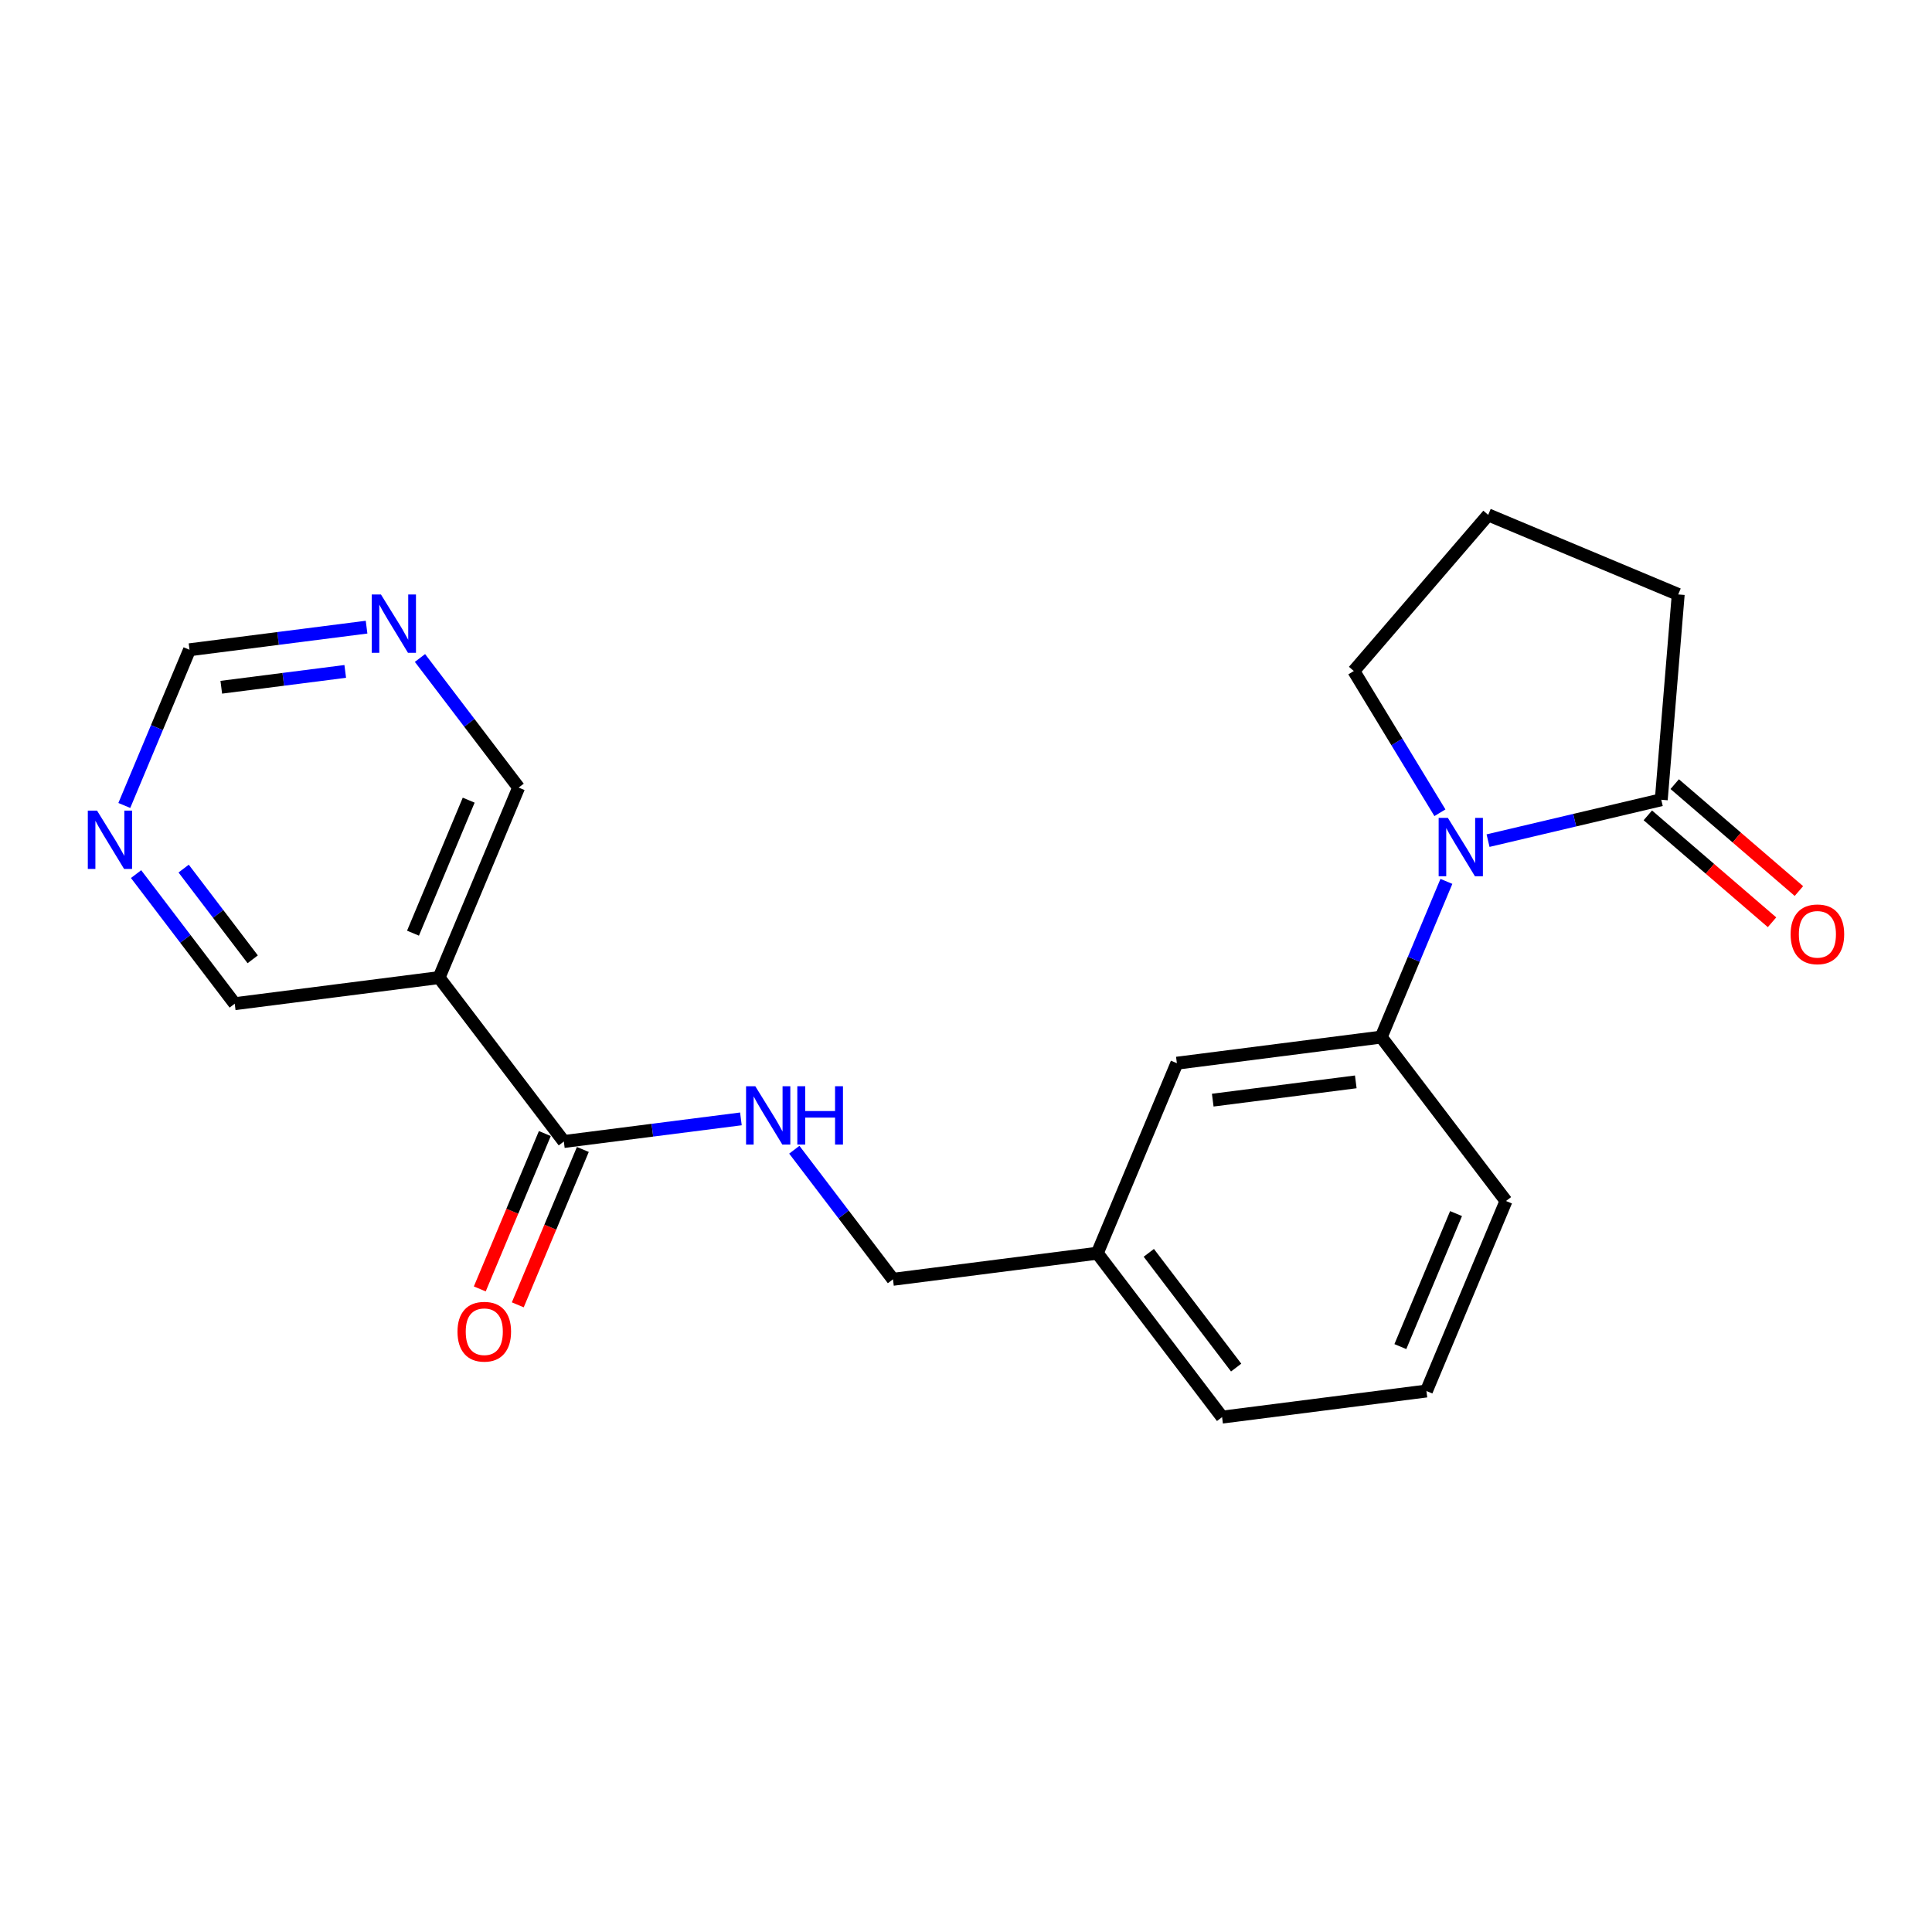 <?xml version='1.0' encoding='iso-8859-1'?>
<svg version='1.1' baseProfile='full'
              xmlns='http://www.w3.org/2000/svg'
                      xmlns:rdkit='http://www.rdkit.org/xml'
                      xmlns:xlink='http://www.w3.org/1999/xlink'
                  xml:space='preserve'
width='300px' height='300px' viewBox='0 0 300 300'>
<!-- END OF HEADER -->
<rect style='opacity:1.0;fill:#FFFFFF;stroke:none' width='300' height='300' x='0' y='0'> </rect>
<rect style='opacity:1.0;fill:#FFFFFF;stroke:none' width='300' height='300' x='0' y='0'> </rect>
<path class='bond-0 atom-0 atom-1' d='M 80.402,202.614 L 85.453,190.551' style='fill:none;fill-rule:evenodd;stroke:#FF0000;stroke-width:2.0px;stroke-linecap:butt;stroke-linejoin:miter;stroke-opacity:1' />
<path class='bond-0 atom-0 atom-1' d='M 85.453,190.551 L 90.504,178.488' style='fill:none;fill-rule:evenodd;stroke:#000000;stroke-width:2.0px;stroke-linecap:butt;stroke-linejoin:miter;stroke-opacity:1' />
<path class='bond-0 atom-0 atom-1' d='M 74.501,200.143 L 79.552,188.08' style='fill:none;fill-rule:evenodd;stroke:#FF0000;stroke-width:2.0px;stroke-linecap:butt;stroke-linejoin:miter;stroke-opacity:1' />
<path class='bond-0 atom-0 atom-1' d='M 79.552,188.08 L 84.603,176.017' style='fill:none;fill-rule:evenodd;stroke:#000000;stroke-width:2.0px;stroke-linecap:butt;stroke-linejoin:miter;stroke-opacity:1' />
<path class='bond-1 atom-1 atom-2' d='M 87.553,177.253 L 101.301,175.496' style='fill:none;fill-rule:evenodd;stroke:#000000;stroke-width:2.0px;stroke-linecap:butt;stroke-linejoin:miter;stroke-opacity:1' />
<path class='bond-1 atom-1 atom-2' d='M 101.301,175.496 L 115.048,173.74' style='fill:none;fill-rule:evenodd;stroke:#0000FF;stroke-width:2.0px;stroke-linecap:butt;stroke-linejoin:miter;stroke-opacity:1' />
<path class='bond-15 atom-1 atom-16' d='M 87.553,177.253 L 68.178,151.8' style='fill:none;fill-rule:evenodd;stroke:#000000;stroke-width:2.0px;stroke-linecap:butt;stroke-linejoin:miter;stroke-opacity:1' />
<path class='bond-2 atom-2 atom-3' d='M 123.34,178.528 L 131,188.59' style='fill:none;fill-rule:evenodd;stroke:#0000FF;stroke-width:2.0px;stroke-linecap:butt;stroke-linejoin:miter;stroke-opacity:1' />
<path class='bond-2 atom-2 atom-3' d='M 131,188.59 L 138.659,198.651' style='fill:none;fill-rule:evenodd;stroke:#000000;stroke-width:2.0px;stroke-linecap:butt;stroke-linejoin:miter;stroke-opacity:1' />
<path class='bond-3 atom-3 atom-4' d='M 138.659,198.651 L 170.389,194.598' style='fill:none;fill-rule:evenodd;stroke:#000000;stroke-width:2.0px;stroke-linecap:butt;stroke-linejoin:miter;stroke-opacity:1' />
<path class='bond-4 atom-4 atom-5' d='M 170.389,194.598 L 189.765,220.05' style='fill:none;fill-rule:evenodd;stroke:#000000;stroke-width:2.0px;stroke-linecap:butt;stroke-linejoin:miter;stroke-opacity:1' />
<path class='bond-4 atom-4 atom-5' d='M 178.386,194.54 L 191.949,212.357' style='fill:none;fill-rule:evenodd;stroke:#000000;stroke-width:2.0px;stroke-linecap:butt;stroke-linejoin:miter;stroke-opacity:1' />
<path class='bond-21 atom-15 atom-4' d='M 182.744,165.092 L 170.389,194.598' style='fill:none;fill-rule:evenodd;stroke:#000000;stroke-width:2.0px;stroke-linecap:butt;stroke-linejoin:miter;stroke-opacity:1' />
<path class='bond-5 atom-5 atom-6' d='M 189.765,220.05 L 221.495,215.996' style='fill:none;fill-rule:evenodd;stroke:#000000;stroke-width:2.0px;stroke-linecap:butt;stroke-linejoin:miter;stroke-opacity:1' />
<path class='bond-6 atom-6 atom-7' d='M 221.495,215.996 L 233.85,186.49' style='fill:none;fill-rule:evenodd;stroke:#000000;stroke-width:2.0px;stroke-linecap:butt;stroke-linejoin:miter;stroke-opacity:1' />
<path class='bond-6 atom-6 atom-7' d='M 217.447,209.1 L 226.095,188.445' style='fill:none;fill-rule:evenodd;stroke:#000000;stroke-width:2.0px;stroke-linecap:butt;stroke-linejoin:miter;stroke-opacity:1' />
<path class='bond-7 atom-7 atom-8' d='M 233.85,186.49 L 214.474,161.038' style='fill:none;fill-rule:evenodd;stroke:#000000;stroke-width:2.0px;stroke-linecap:butt;stroke-linejoin:miter;stroke-opacity:1' />
<path class='bond-8 atom-8 atom-9' d='M 214.474,161.038 L 219.536,148.95' style='fill:none;fill-rule:evenodd;stroke:#000000;stroke-width:2.0px;stroke-linecap:butt;stroke-linejoin:miter;stroke-opacity:1' />
<path class='bond-8 atom-8 atom-9' d='M 219.536,148.95 L 224.597,136.861' style='fill:none;fill-rule:evenodd;stroke:#0000FF;stroke-width:2.0px;stroke-linecap:butt;stroke-linejoin:miter;stroke-opacity:1' />
<path class='bond-14 atom-8 atom-15' d='M 214.474,161.038 L 182.744,165.092' style='fill:none;fill-rule:evenodd;stroke:#000000;stroke-width:2.0px;stroke-linecap:butt;stroke-linejoin:miter;stroke-opacity:1' />
<path class='bond-14 atom-8 atom-15' d='M 210.525,167.992 L 188.314,170.83' style='fill:none;fill-rule:evenodd;stroke:#000000;stroke-width:2.0px;stroke-linecap:butt;stroke-linejoin:miter;stroke-opacity:1' />
<path class='bond-9 atom-9 atom-10' d='M 223.591,126.203 L 216.905,115.199' style='fill:none;fill-rule:evenodd;stroke:#0000FF;stroke-width:2.0px;stroke-linecap:butt;stroke-linejoin:miter;stroke-opacity:1' />
<path class='bond-9 atom-9 atom-10' d='M 216.905,115.199 L 210.22,104.194' style='fill:none;fill-rule:evenodd;stroke:#000000;stroke-width:2.0px;stroke-linecap:butt;stroke-linejoin:miter;stroke-opacity:1' />
<path class='bond-23 atom-13 atom-9' d='M 257.961,124.184 L 244.512,127.358' style='fill:none;fill-rule:evenodd;stroke:#000000;stroke-width:2.0px;stroke-linecap:butt;stroke-linejoin:miter;stroke-opacity:1' />
<path class='bond-23 atom-13 atom-9' d='M 244.512,127.358 L 231.064,130.533' style='fill:none;fill-rule:evenodd;stroke:#0000FF;stroke-width:2.0px;stroke-linecap:butt;stroke-linejoin:miter;stroke-opacity:1' />
<path class='bond-10 atom-10 atom-11' d='M 210.22,104.194 L 231.087,79.95' style='fill:none;fill-rule:evenodd;stroke:#000000;stroke-width:2.0px;stroke-linecap:butt;stroke-linejoin:miter;stroke-opacity:1' />
<path class='bond-11 atom-11 atom-12' d='M 231.087,79.95 L 260.593,92.305' style='fill:none;fill-rule:evenodd;stroke:#000000;stroke-width:2.0px;stroke-linecap:butt;stroke-linejoin:miter;stroke-opacity:1' />
<path class='bond-12 atom-12 atom-13' d='M 260.593,92.305 L 257.961,124.184' style='fill:none;fill-rule:evenodd;stroke:#000000;stroke-width:2.0px;stroke-linecap:butt;stroke-linejoin:miter;stroke-opacity:1' />
<path class='bond-13 atom-13 atom-14' d='M 255.874,126.609 L 265.517,134.909' style='fill:none;fill-rule:evenodd;stroke:#000000;stroke-width:2.0px;stroke-linecap:butt;stroke-linejoin:miter;stroke-opacity:1' />
<path class='bond-13 atom-13 atom-14' d='M 265.517,134.909 L 275.16,143.209' style='fill:none;fill-rule:evenodd;stroke:#FF0000;stroke-width:2.0px;stroke-linecap:butt;stroke-linejoin:miter;stroke-opacity:1' />
<path class='bond-13 atom-13 atom-14' d='M 260.048,121.76 L 269.691,130.06' style='fill:none;fill-rule:evenodd;stroke:#000000;stroke-width:2.0px;stroke-linecap:butt;stroke-linejoin:miter;stroke-opacity:1' />
<path class='bond-13 atom-13 atom-14' d='M 269.691,130.06 L 279.334,138.36' style='fill:none;fill-rule:evenodd;stroke:#FF0000;stroke-width:2.0px;stroke-linecap:butt;stroke-linejoin:miter;stroke-opacity:1' />
<path class='bond-16 atom-16 atom-17' d='M 68.178,151.8 L 80.532,122.294' style='fill:none;fill-rule:evenodd;stroke:#000000;stroke-width:2.0px;stroke-linecap:butt;stroke-linejoin:miter;stroke-opacity:1' />
<path class='bond-16 atom-16 atom-17' d='M 64.13,144.903 L 72.778,124.249' style='fill:none;fill-rule:evenodd;stroke:#000000;stroke-width:2.0px;stroke-linecap:butt;stroke-linejoin:miter;stroke-opacity:1' />
<path class='bond-22 atom-21 atom-16' d='M 36.447,155.854 L 68.178,151.8' style='fill:none;fill-rule:evenodd;stroke:#000000;stroke-width:2.0px;stroke-linecap:butt;stroke-linejoin:miter;stroke-opacity:1' />
<path class='bond-17 atom-17 atom-18' d='M 80.532,122.294 L 72.873,112.233' style='fill:none;fill-rule:evenodd;stroke:#000000;stroke-width:2.0px;stroke-linecap:butt;stroke-linejoin:miter;stroke-opacity:1' />
<path class='bond-17 atom-17 atom-18' d='M 72.873,112.233 L 65.213,102.171' style='fill:none;fill-rule:evenodd;stroke:#0000FF;stroke-width:2.0px;stroke-linecap:butt;stroke-linejoin:miter;stroke-opacity:1' />
<path class='bond-18 atom-18 atom-19' d='M 56.921,97.383 L 43.174,99.139' style='fill:none;fill-rule:evenodd;stroke:#0000FF;stroke-width:2.0px;stroke-linecap:butt;stroke-linejoin:miter;stroke-opacity:1' />
<path class='bond-18 atom-18 atom-19' d='M 43.174,99.139 L 29.427,100.896' style='fill:none;fill-rule:evenodd;stroke:#000000;stroke-width:2.0px;stroke-linecap:butt;stroke-linejoin:miter;stroke-opacity:1' />
<path class='bond-18 atom-18 atom-19' d='M 53.608,104.256 L 43.985,105.485' style='fill:none;fill-rule:evenodd;stroke:#0000FF;stroke-width:2.0px;stroke-linecap:butt;stroke-linejoin:miter;stroke-opacity:1' />
<path class='bond-18 atom-18 atom-19' d='M 43.985,105.485 L 34.361,106.715' style='fill:none;fill-rule:evenodd;stroke:#000000;stroke-width:2.0px;stroke-linecap:butt;stroke-linejoin:miter;stroke-opacity:1' />
<path class='bond-19 atom-19 atom-20' d='M 29.427,100.896 L 24.365,112.984' style='fill:none;fill-rule:evenodd;stroke:#000000;stroke-width:2.0px;stroke-linecap:butt;stroke-linejoin:miter;stroke-opacity:1' />
<path class='bond-19 atom-19 atom-20' d='M 24.365,112.984 L 19.303,125.072' style='fill:none;fill-rule:evenodd;stroke:#0000FF;stroke-width:2.0px;stroke-linecap:butt;stroke-linejoin:miter;stroke-opacity:1' />
<path class='bond-20 atom-20 atom-21' d='M 21.129,135.731 L 28.788,145.792' style='fill:none;fill-rule:evenodd;stroke:#0000FF;stroke-width:2.0px;stroke-linecap:butt;stroke-linejoin:miter;stroke-opacity:1' />
<path class='bond-20 atom-20 atom-21' d='M 28.788,145.792 L 36.447,155.854' style='fill:none;fill-rule:evenodd;stroke:#000000;stroke-width:2.0px;stroke-linecap:butt;stroke-linejoin:miter;stroke-opacity:1' />
<path class='bond-20 atom-20 atom-21' d='M 28.517,134.874 L 33.879,141.917' style='fill:none;fill-rule:evenodd;stroke:#0000FF;stroke-width:2.0px;stroke-linecap:butt;stroke-linejoin:miter;stroke-opacity:1' />
<path class='bond-20 atom-20 atom-21' d='M 33.879,141.917 L 39.24,148.96' style='fill:none;fill-rule:evenodd;stroke:#000000;stroke-width:2.0px;stroke-linecap:butt;stroke-linejoin:miter;stroke-opacity:1' />
<path  class='atom-0' d='M 71.04 206.784
Q 71.04 204.609, 72.115 203.393
Q 73.19 202.178, 75.199 202.178
Q 77.207 202.178, 78.282 203.393
Q 79.357 204.609, 79.357 206.784
Q 79.357 208.985, 78.269 210.239
Q 77.182 211.48, 75.199 211.48
Q 73.203 211.48, 72.115 210.239
Q 71.04 208.998, 71.04 206.784
M 75.199 210.456
Q 76.581 210.456, 77.323 209.535
Q 78.078 208.601, 78.078 206.784
Q 78.078 205.006, 77.323 204.11
Q 76.581 203.201, 75.199 203.201
Q 73.817 203.201, 73.062 204.097
Q 72.32 204.993, 72.32 206.784
Q 72.32 208.614, 73.062 209.535
Q 73.817 210.456, 75.199 210.456
' fill='#FF0000'/>
<path  class='atom-2' d='M 117.281 168.669
L 120.249 173.468
Q 120.544 173.941, 121.017 174.798
Q 121.491 175.656, 121.516 175.707
L 121.516 168.669
L 122.719 168.669
L 122.719 177.728
L 121.478 177.728
L 118.292 172.482
Q 117.921 171.868, 117.524 171.165
Q 117.14 170.461, 117.025 170.243
L 117.025 177.728
L 115.848 177.728
L 115.848 168.669
L 117.281 168.669
' fill='#0000FF'/>
<path  class='atom-2' d='M 123.807 168.669
L 125.035 168.669
L 125.035 172.521
L 129.667 172.521
L 129.667 168.669
L 130.895 168.669
L 130.895 177.728
L 129.667 177.728
L 129.667 173.544
L 125.035 173.544
L 125.035 177.728
L 123.807 177.728
L 123.807 168.669
' fill='#0000FF'/>
<path  class='atom-9' d='M 224.826 127.003
L 227.795 131.801
Q 228.089 132.274, 228.562 133.132
Q 229.036 133.989, 229.061 134.04
L 229.061 127.003
L 230.264 127.003
L 230.264 136.062
L 229.023 136.062
L 225.837 130.816
Q 225.466 130.202, 225.069 129.498
Q 224.685 128.794, 224.57 128.577
L 224.57 136.062
L 223.393 136.062
L 223.393 127.003
L 224.826 127.003
' fill='#0000FF'/>
<path  class='atom-14' d='M 278.047 145.077
Q 278.047 142.902, 279.122 141.687
Q 280.196 140.471, 282.205 140.471
Q 284.214 140.471, 285.289 141.687
Q 286.364 142.902, 286.364 145.077
Q 286.364 147.278, 285.276 148.532
Q 284.188 149.773, 282.205 149.773
Q 280.209 149.773, 279.122 148.532
Q 278.047 147.291, 278.047 145.077
M 282.205 148.75
Q 283.587 148.75, 284.329 147.828
Q 285.084 146.894, 285.084 145.077
Q 285.084 143.299, 284.329 142.403
Q 283.587 141.495, 282.205 141.495
Q 280.823 141.495, 280.068 142.39
Q 279.326 143.286, 279.326 145.077
Q 279.326 146.907, 280.068 147.828
Q 280.823 148.75, 282.205 148.75
' fill='#FF0000'/>
<path  class='atom-18' d='M 59.154 92.312
L 62.123 97.111
Q 62.417 97.584, 62.89 98.441
Q 63.364 99.299, 63.389 99.35
L 63.389 92.312
L 64.592 92.312
L 64.592 101.371
L 63.351 101.371
L 60.165 96.125
Q 59.794 95.511, 59.397 94.808
Q 59.013 94.104, 58.898 93.886
L 58.898 101.371
L 57.721 101.371
L 57.721 92.312
L 59.154 92.312
' fill='#0000FF'/>
<path  class='atom-20' d='M 15.069 125.872
L 18.038 130.67
Q 18.332 131.144, 18.806 132.001
Q 19.279 132.858, 19.305 132.909
L 19.305 125.872
L 20.507 125.872
L 20.507 134.931
L 19.266 134.931
L 16.08 129.685
Q 15.709 129.071, 15.312 128.367
Q 14.929 127.663, 14.813 127.446
L 14.813 134.931
L 13.636 134.931
L 13.636 125.872
L 15.069 125.872
' fill='#0000FF'/>
</svg>
